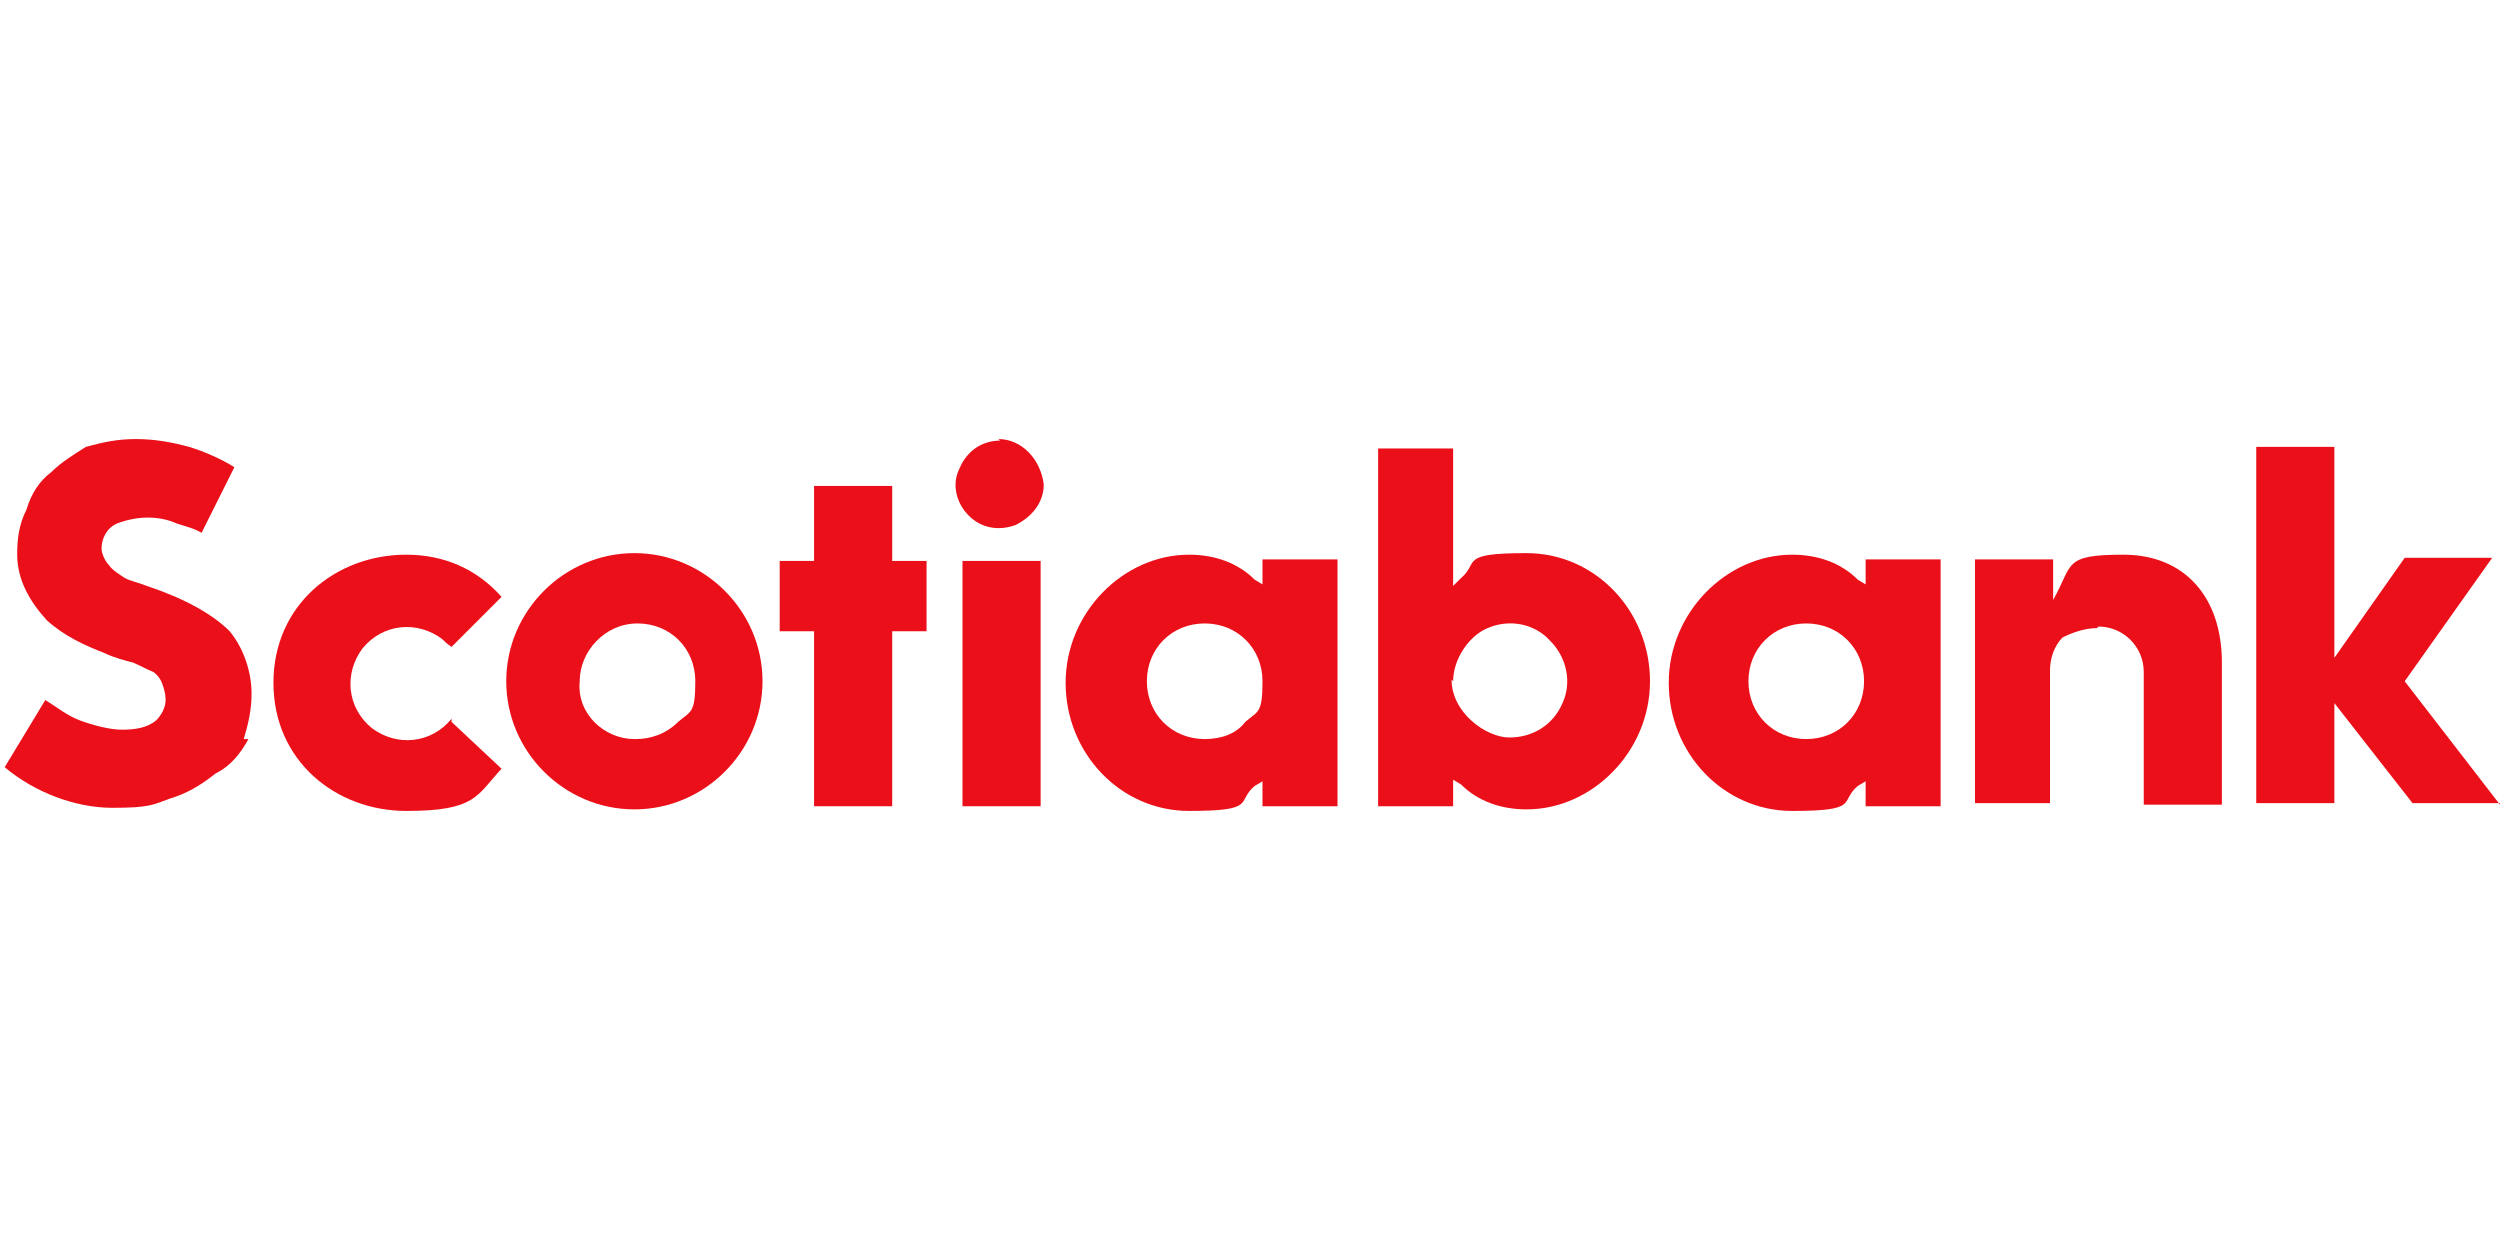 <?xml version="1.0" encoding="UTF-8"?>
<svg id="Capa_1" xmlns="http://www.w3.org/2000/svg" width="160" height="80" xmlns:xlink="http://www.w3.org/1999/xlink" version="1.1" viewBox="0 0 160 80">
  <!-- Generator: Adobe Illustrator 29.3.1, SVG Export Plug-In . SVG Version: 2.1.0 Build 151)  -->
  <defs>
    <style>
      .st0 {
        fill: #eb0f19;
      }
    </style>
  </defs>
  <g id="g122">
    <path id="path10364" class="st0" d="M15.6,47.3c.3-1,.5-1.9.5-2.9,0-1.4-.5-2.9-1.4-4-1.1-1.1-2.9-2.1-5.3-2.9-.5-.2-1-.3-1.4-.5-.3-.2-.8-.5-1-.8-.3-.3-.5-.8-.5-1.1,0-.6.3-1.3,1-1.6,1.3-.5,2.7-.5,3.8,0,.6.2,1.1.3,1.6.6l2.1-4.2c-.8-.5-1.9-1-2.9-1.3-1.1-.3-2.2-.5-3.4-.5s-2.1.2-3.2.5c-.8.5-1.6,1-2.2,1.6-.8.6-1.3,1.4-1.6,2.4-.5,1-.6,1.9-.6,2.9,0,1.6.8,3,1.9,4.2,1.1,1,2.4,1.6,3.7,2.1.6.3,1.4.5,1.8.6.5.2,1,.5,1.3.6.3.2.5.5.6.8s.2.6.2,1c0,.5-.3,1-.6,1.3-.6.5-1.4.6-2.2.6s-1.9-.3-2.7-.6c-.8-.3-1.4-.8-2.2-1.3l-2.6,4.3c1.9,1.6,4.5,2.6,6.9,2.6s2.6-.2,3.7-.6c1-.3,1.9-.8,2.9-1.6,1-.5,1.6-1.3,2.1-2.2Z"/>
    <path id="path10370" class="st0" d="M28.9,46c-1.3,1.6-3.5,1.8-5.1.6-1.6-1.3-1.8-3.5-.6-5.1,1.3-1.6,3.5-1.8,5.1-.6.2.2.3.3.6.5l3.2-3.2c-1.6-1.8-3.7-2.7-6.1-2.7-4.5,0-8.5,3.2-8.5,8.2s4,8.2,8.5,8.2,4.5-1,6.1-2.7l-3.2-3Z"/>
    <path id="path10352" class="st0" d="M40.6,35.4c-4.5,0-8.2,3.7-8.2,8.2s3.7,8.2,8.2,8.2,8.2-3.7,8.2-8.2-3.7-8.2-8.2-8.2ZM40.6,47.3c-1.9,0-3.7-1.6-3.5-3.7,0-1.9,1.6-3.7,3.7-3.7s3.7,1.6,3.7,3.7-.3,1.9-1.1,2.6c-.8.8-1.8,1.1-2.7,1.1Z"/>
    <path id="path10354" class="st0" d="M59.3,35.9h-2.2v-4.8h-5v4.8h-2.2v4.5h2.2v11.2h5v-11.2h2.2v-4.5Z"/>
    <path id="path10358" class="st0" d="M64,28.2c-1.1,0-2.1.6-2.6,1.8-.5,1-.2,2.2.6,3s1.9,1,3,.6c1-.5,1.8-1.4,1.8-2.6-.2-1.6-1.4-2.9-2.9-2.9Z"/>
    <path id="path10356" class="st0" d="M61.6,35.9h5v15.7h-5v-15.7Z"/>
    <path id="path10372" class="st0" d="M85.6,51.5v-15.7h-4.8v1.6l-.5-.3c-1.1-1.1-2.6-1.6-4.2-1.6-4.2,0-7.9,3.7-7.9,8.2s3.5,8.2,7.9,8.2,3-.6,4.2-1.6l.5-.3v1.6h4.8ZM77.1,47.3c-2.1,0-3.7-1.6-3.7-3.7s1.6-3.7,3.7-3.7,3.7,1.6,3.7,3.7-.3,1.9-1.1,2.6c-.6.8-1.6,1.1-2.6,1.1Z"/>
    <path id="path10376" class="st0" d="M93,51.5v-1.6l.5.3c1.1,1.1,2.6,1.6,4.2,1.6,4.2,0,7.9-3.7,7.9-8.2s-3.5-8.2-7.9-8.2-3,.6-4.2,1.6l-.5.5v-8.8h-4.8v22.9h4.8v-.2ZM93,43.6c0-1.4,1-2.9,2.2-3.4,1.4-.6,3-.3,4,.8,1.1,1.1,1.4,2.7.8,4-.6,1.4-1.9,2.2-3.4,2.2s-3.7-1.6-3.7-3.7h0Z"/>
    <path id="path10374" class="st0" d="M124.2,51.5v-15.7h-4.8v1.6l-.5-.3c-1.1-1.1-2.6-1.6-4.2-1.6-4.2,0-7.9,3.7-7.9,8.2s3.5,8.2,7.9,8.2,3-.6,4.2-1.6l.5-.3v1.6h4.8ZM115.6,47.3c-2.1,0-3.7-1.6-3.7-3.7s1.6-3.7,3.7-3.7,3.7,1.6,3.7,3.7-1.6,3.7-3.7,3.7Z"/>
    <path id="path10360" class="st0" d="M134.3,40.1c1.6,0,2.9,1.3,2.9,2.9v8.5h5v-9.1c0-4.2-2.4-6.9-6.3-6.9s-3.2.6-4.5,2.9v-2.6h-5v15.6h4.8v-8.5c0-.8.3-1.6.8-2.1.6-.3,1.4-.6,2.2-.6Z"/>
    <path id="path10362" class="st0" d="M160,51.5l-6.1-7.9,5.6-7.9h-5.6l-4.5,6.4v-13.5h-5v22.8h5v-6.4l5,6.4h5.6Z"/>
  </g>
</svg>